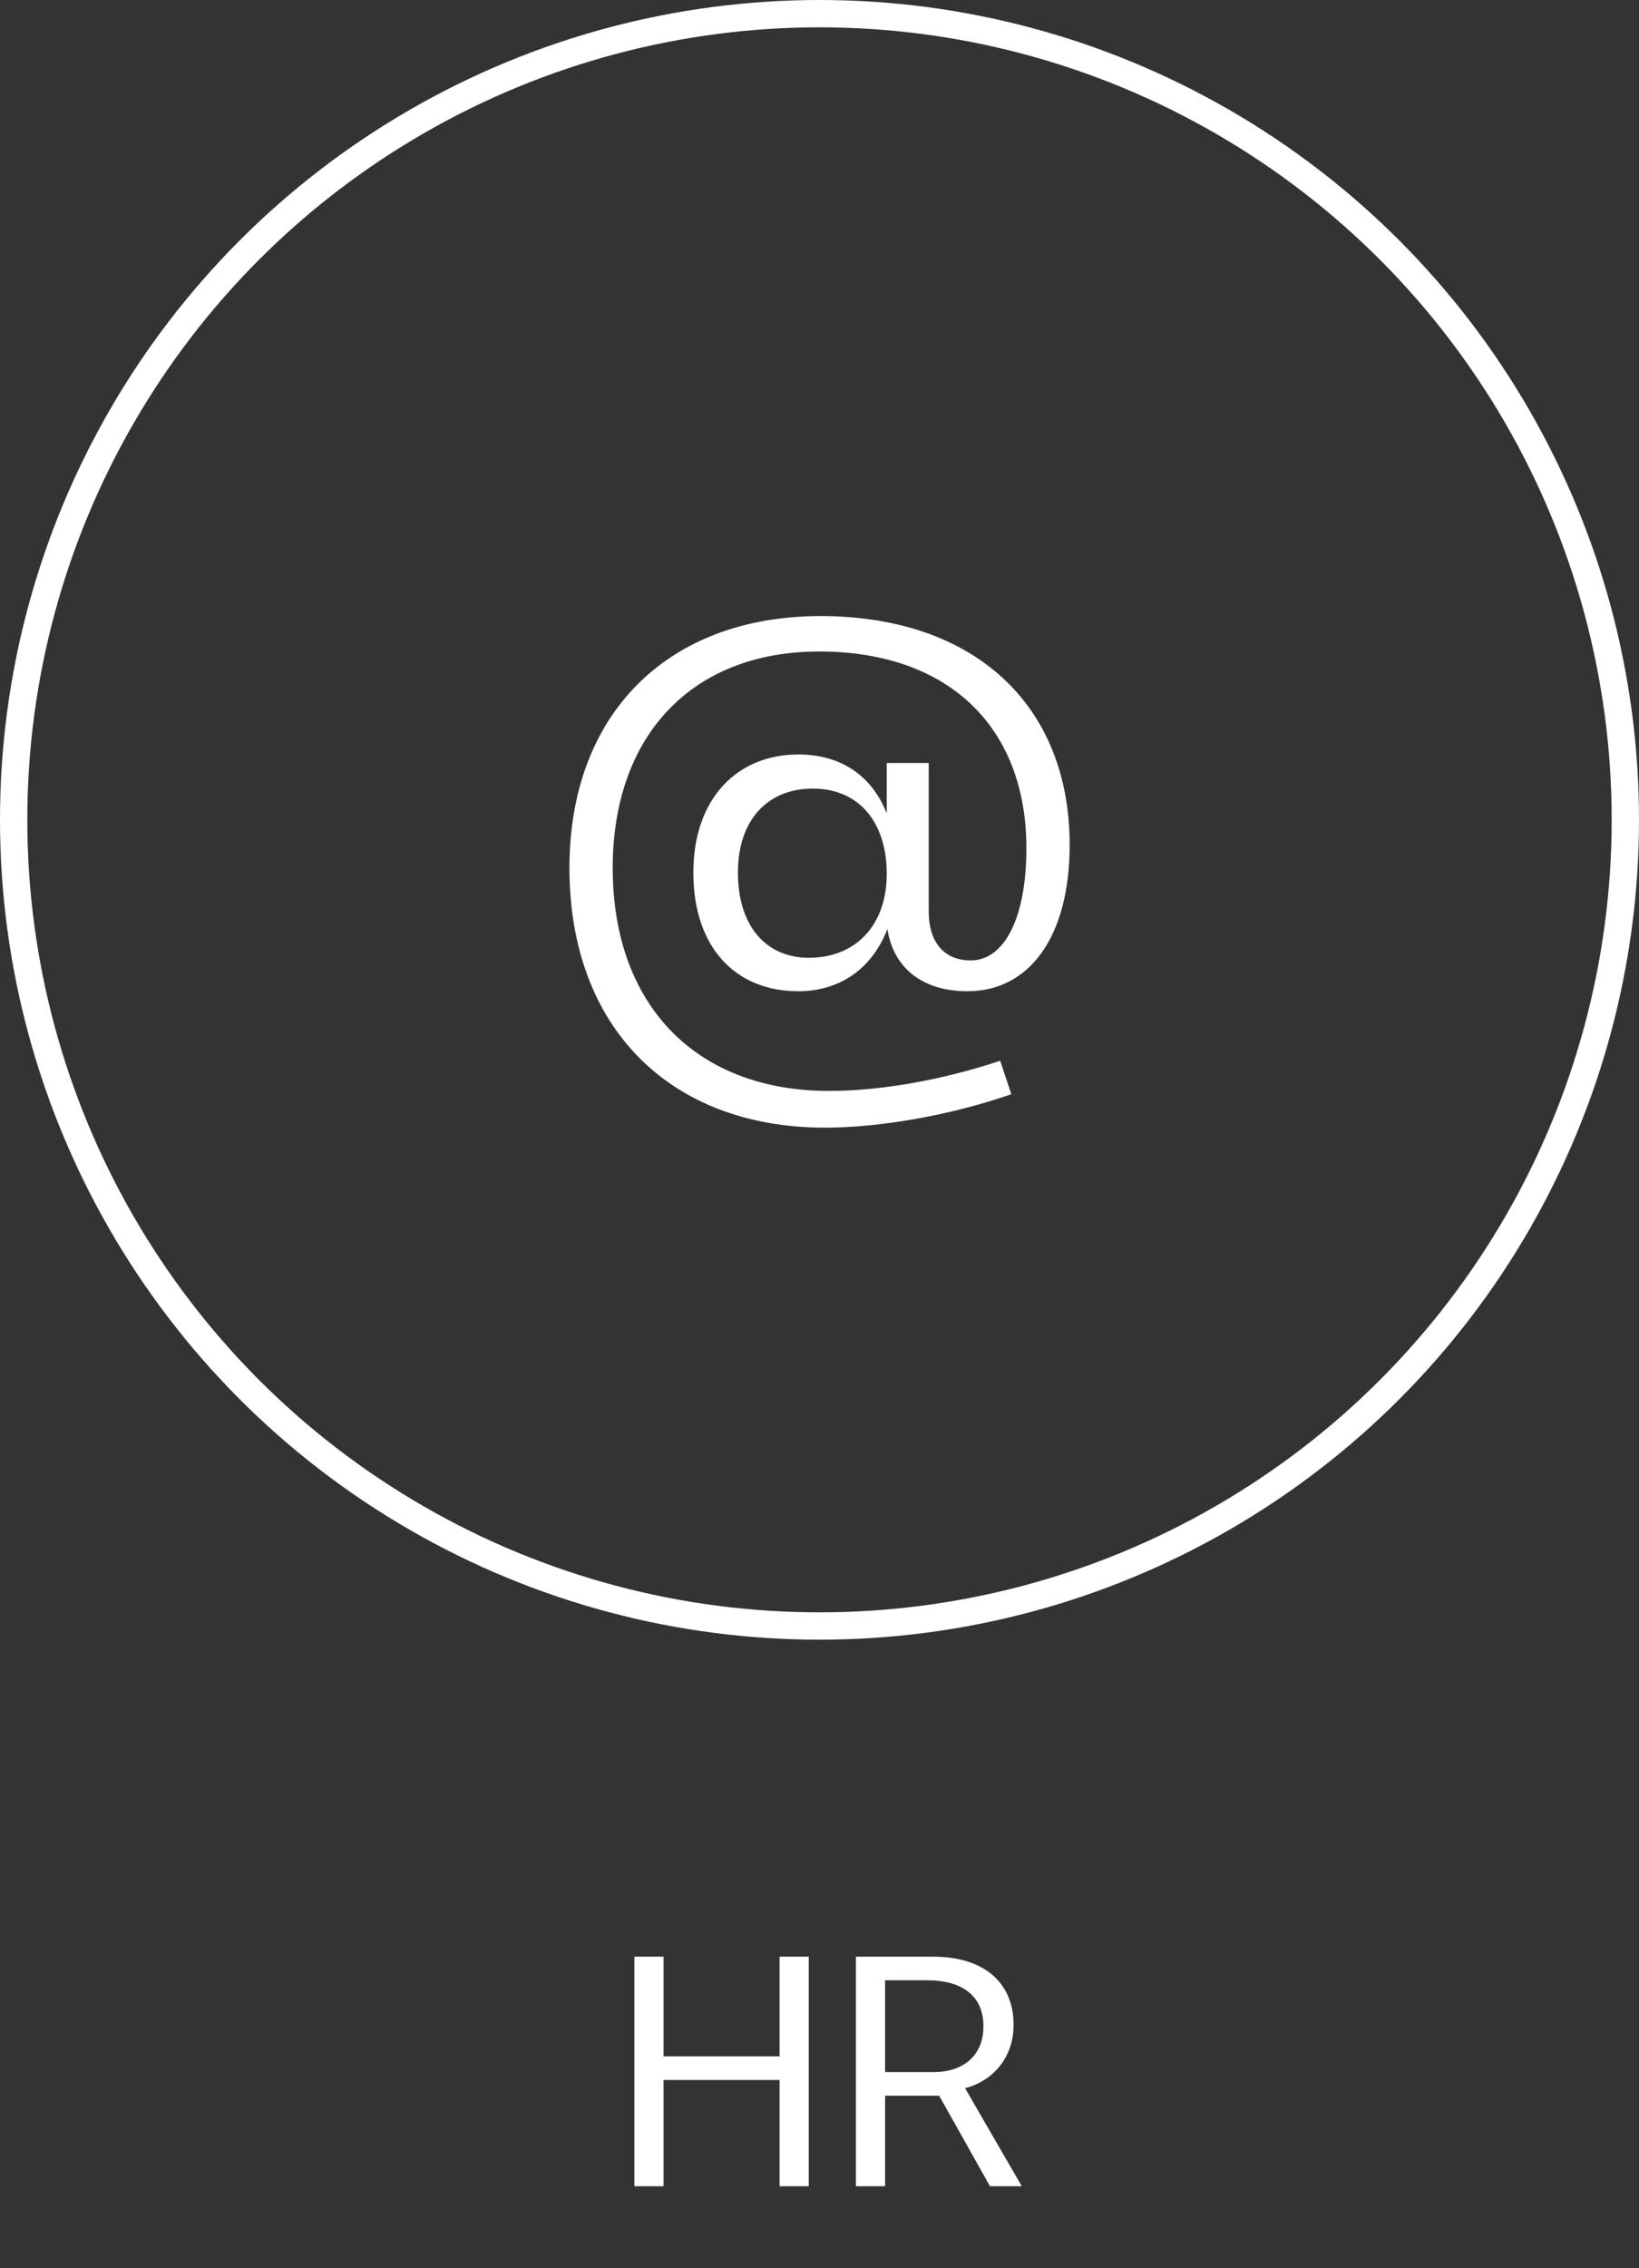 <?xml version="1.0" encoding="UTF-8"?> <svg xmlns="http://www.w3.org/2000/svg" width="60" height="83" viewBox="0 0 60 83" fill="none"><rect x="0" y="0" width="60" height="83" fill="#333333" stroke="none"/> <path d="M28.539 80V76.112H24.291V80H23.223V71.6H24.291V75.248H28.539V71.6H29.607V80H28.539ZM31.333 80V71.6H34.165C35.977 71.6 37.105 72.512 37.105 74.096C37.105 75.356 36.277 76.172 35.329 76.412L37.405 80H36.241L34.381 76.688H32.401V80H31.333ZM32.401 75.824H34.177C35.257 75.824 36.001 75.224 36.001 74.144C36.001 73.064 35.257 72.464 33.949 72.464H32.401V75.824Z" fill="white"></path> <circle cx="30" cy="30" r="29.5" stroke="white"></circle> <path d="M30.206 41.264C24.518 41.264 20.846 37.592 20.846 31.76C20.846 26.096 24.47 22.544 30.038 22.544C35.63 22.544 39.158 25.76 39.158 30.92C39.158 34.232 37.718 36.272 35.414 36.272C33.782 36.272 32.702 35.432 32.486 33.992C31.934 35.432 30.758 36.272 29.222 36.272C26.942 36.272 25.382 34.688 25.382 31.928C25.382 29.192 27.014 27.608 29.222 27.608C30.83 27.608 31.934 28.424 32.462 29.768V27.92H33.998V33.344C33.998 34.496 34.574 35.144 35.534 35.144C36.782 35.144 37.574 33.56 37.574 31.04C37.574 26.624 34.742 23.84 29.99 23.84C25.334 23.84 22.43 26.912 22.43 31.76C22.43 36.776 25.478 39.92 30.35 39.92C32.198 39.92 34.454 39.536 36.614 38.816L37.022 40.04C34.742 40.832 32.15 41.264 30.206 41.264ZM27.014 31.928C27.014 33.944 28.094 35.048 29.606 35.048C31.334 35.048 32.462 33.848 32.462 31.976C32.462 30.128 31.478 28.856 29.75 28.856C28.166 28.856 27.014 29.936 27.014 31.928Z" fill="white"></path> </svg> 